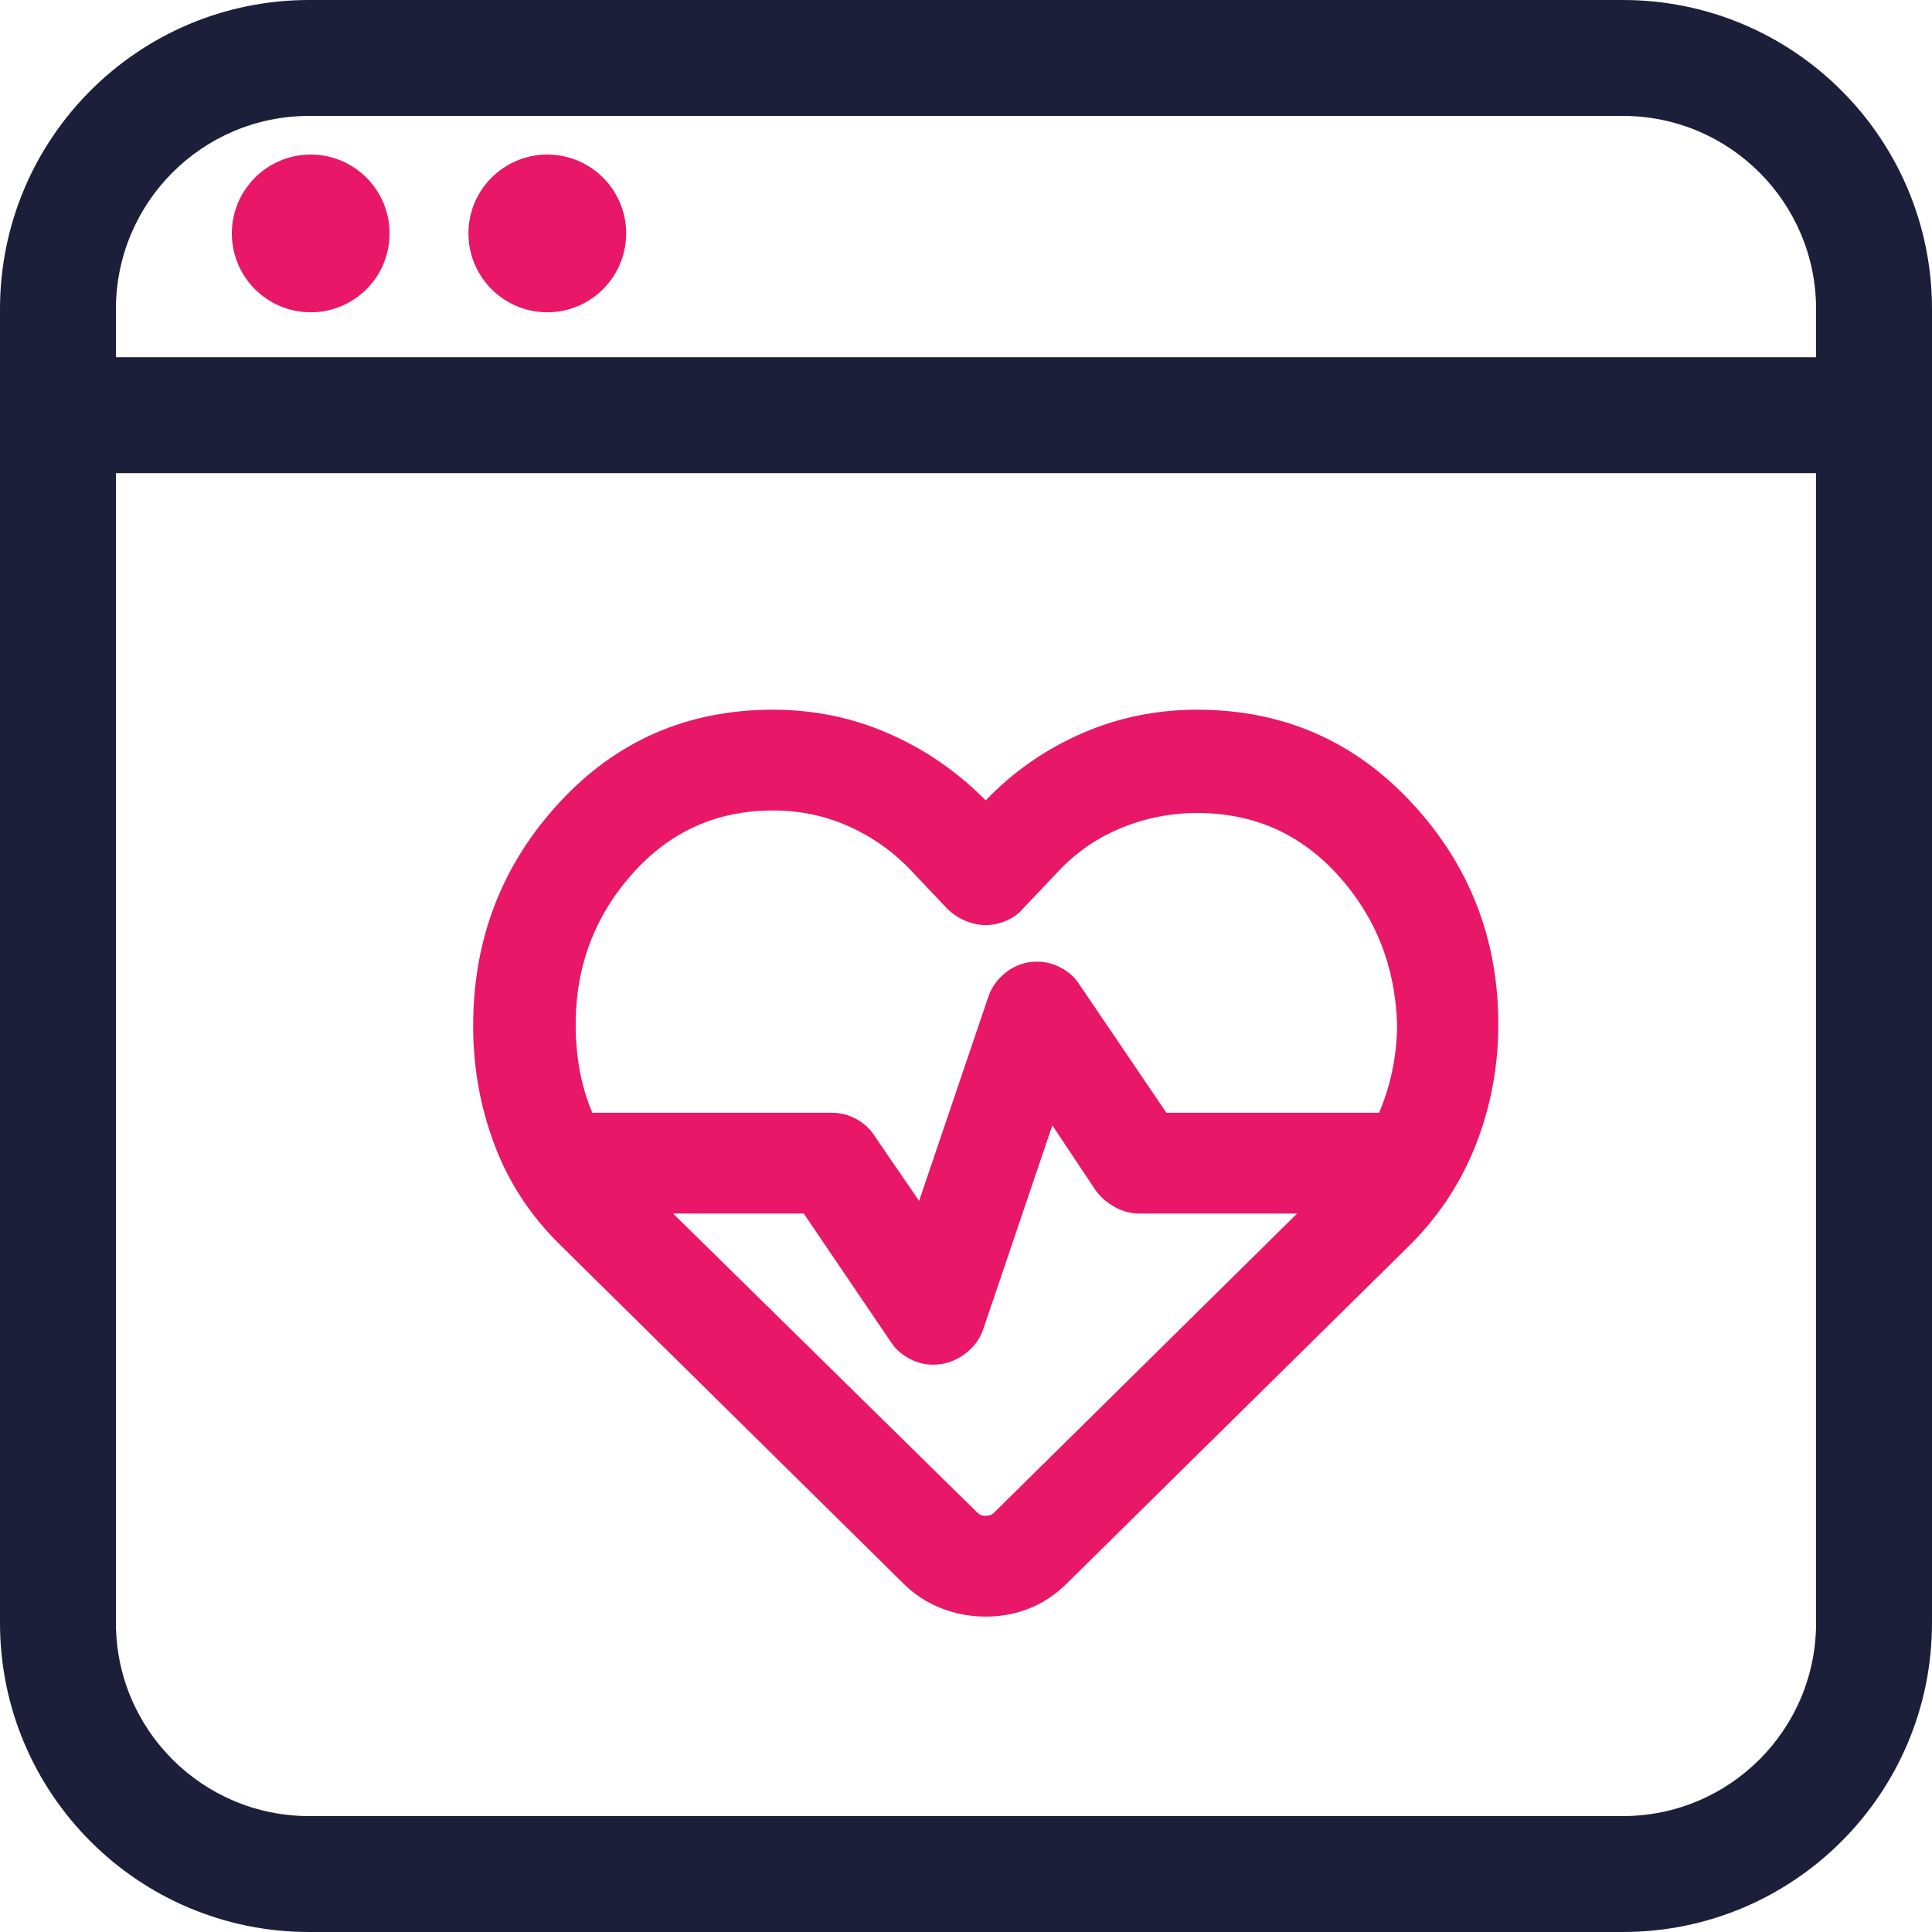 <?xml version="1.0" encoding="UTF-8"?>
<svg xmlns="http://www.w3.org/2000/svg" width="50" height="50" viewBox="0 0 50 50" fill="none">
  <path fill-rule="evenodd" clip-rule="evenodd" d="M42 3H8C5.239 3 3 5.239 3 8V42C3 44.761 5.239 47 8 47H42C44.761 47 47 44.761 47 42V8C47 5.239 44.761 3 42 3ZM8 0C3.582 0 0 3.582 0 8V42C0 46.418 3.582 50 8 50H42C46.418 50 50 46.418 50 42V8C50 3.582 46.418 0 42 0H8Z" fill="#1C1F39"></path>
  <path fill-rule="evenodd" clip-rule="evenodd" d="M50 12.245H1.021V9.245H50V12.245Z" fill="#1C1F39"></path>
  <path d="M25.51 41.837C25.113 41.837 24.731 41.766 24.366 41.624C24 41.483 23.674 41.271 23.388 40.989L14.5 32.221C13.726 31.46 13.157 30.591 12.792 29.613C12.426 28.635 12.244 27.614 12.245 26.549C12.245 24.311 12.986 22.388 14.467 20.779C15.948 19.171 17.794 18.367 20.005 18.367C21.067 18.367 22.067 18.574 23.007 18.987C23.947 19.4 24.782 19.976 25.51 20.714C26.218 19.976 27.042 19.4 27.982 18.987C28.922 18.574 29.922 18.367 30.982 18.367C33.193 18.367 35.045 19.171 36.538 20.779C38.031 22.388 38.777 24.3 38.776 26.517C38.776 27.581 38.588 28.603 38.212 29.581C37.836 30.558 37.272 31.428 36.521 32.188L27.6 40.989C27.312 41.272 26.992 41.484 26.638 41.626C26.284 41.767 25.908 41.838 25.51 41.837ZM26.837 24.887C27.058 24.887 27.268 24.941 27.467 25.05C27.666 25.158 27.821 25.299 27.931 25.473L30.186 28.798H35.691C35.846 28.429 35.962 28.054 36.039 27.673C36.116 27.292 36.155 26.907 36.156 26.517C36.112 25.017 35.603 23.729 34.63 22.653C33.657 21.577 32.441 21.039 30.982 21.04C30.297 21.04 29.639 21.171 29.009 21.431C28.378 21.692 27.831 22.073 27.368 22.572L26.472 23.518C26.362 23.648 26.218 23.751 26.041 23.828C25.864 23.904 25.687 23.942 25.51 23.941C25.334 23.941 25.157 23.904 24.98 23.828C24.803 23.752 24.648 23.649 24.515 23.518L23.62 22.572C23.156 22.073 22.614 21.681 21.995 21.399C21.376 21.116 20.713 20.975 20.005 20.975C18.546 20.975 17.33 21.524 16.357 22.622C15.385 23.72 14.898 25.018 14.898 26.517C14.898 26.908 14.931 27.294 14.998 27.674C15.064 28.055 15.175 28.43 15.329 28.798H21.531C21.752 28.798 21.962 28.852 22.161 28.961C22.36 29.07 22.515 29.211 22.625 29.385L23.786 31.08L25.577 25.799C25.665 25.539 25.825 25.321 26.057 25.147C26.289 24.974 26.549 24.887 26.837 24.887ZM27.235 29.124L25.444 34.405C25.356 34.666 25.19 34.883 24.947 35.057C24.703 35.231 24.438 35.318 24.151 35.318C23.93 35.318 23.72 35.263 23.521 35.154C23.322 35.046 23.167 34.905 23.056 34.731L20.801 31.406H17.419L25.278 39.131C25.323 39.175 25.361 39.202 25.395 39.213C25.429 39.225 25.467 39.23 25.51 39.229C25.555 39.229 25.594 39.223 25.627 39.212C25.661 39.201 25.699 39.174 25.743 39.131L33.569 31.406H29.49C29.269 31.406 29.059 31.352 28.86 31.243C28.661 31.134 28.495 30.993 28.363 30.819L27.235 29.124Z" fill="#E91768"></path>
  <path d="M10.082 6.041C10.082 7.168 9.168 8.082 8.041 8.082C6.914 8.082 6 7.168 6 6.041C6 4.914 6.914 4 8.041 4C9.168 4 10.082 4.914 10.082 6.041Z" fill="#E91768"></path>
  <path d="M16.205 6.041C16.205 7.168 15.291 8.082 14.164 8.082C13.037 8.082 12.123 7.168 12.123 6.041C12.123 4.914 13.037 4 14.164 4C15.291 4 16.205 4.914 16.205 6.041Z" fill="#E91768"></path>
</svg>
